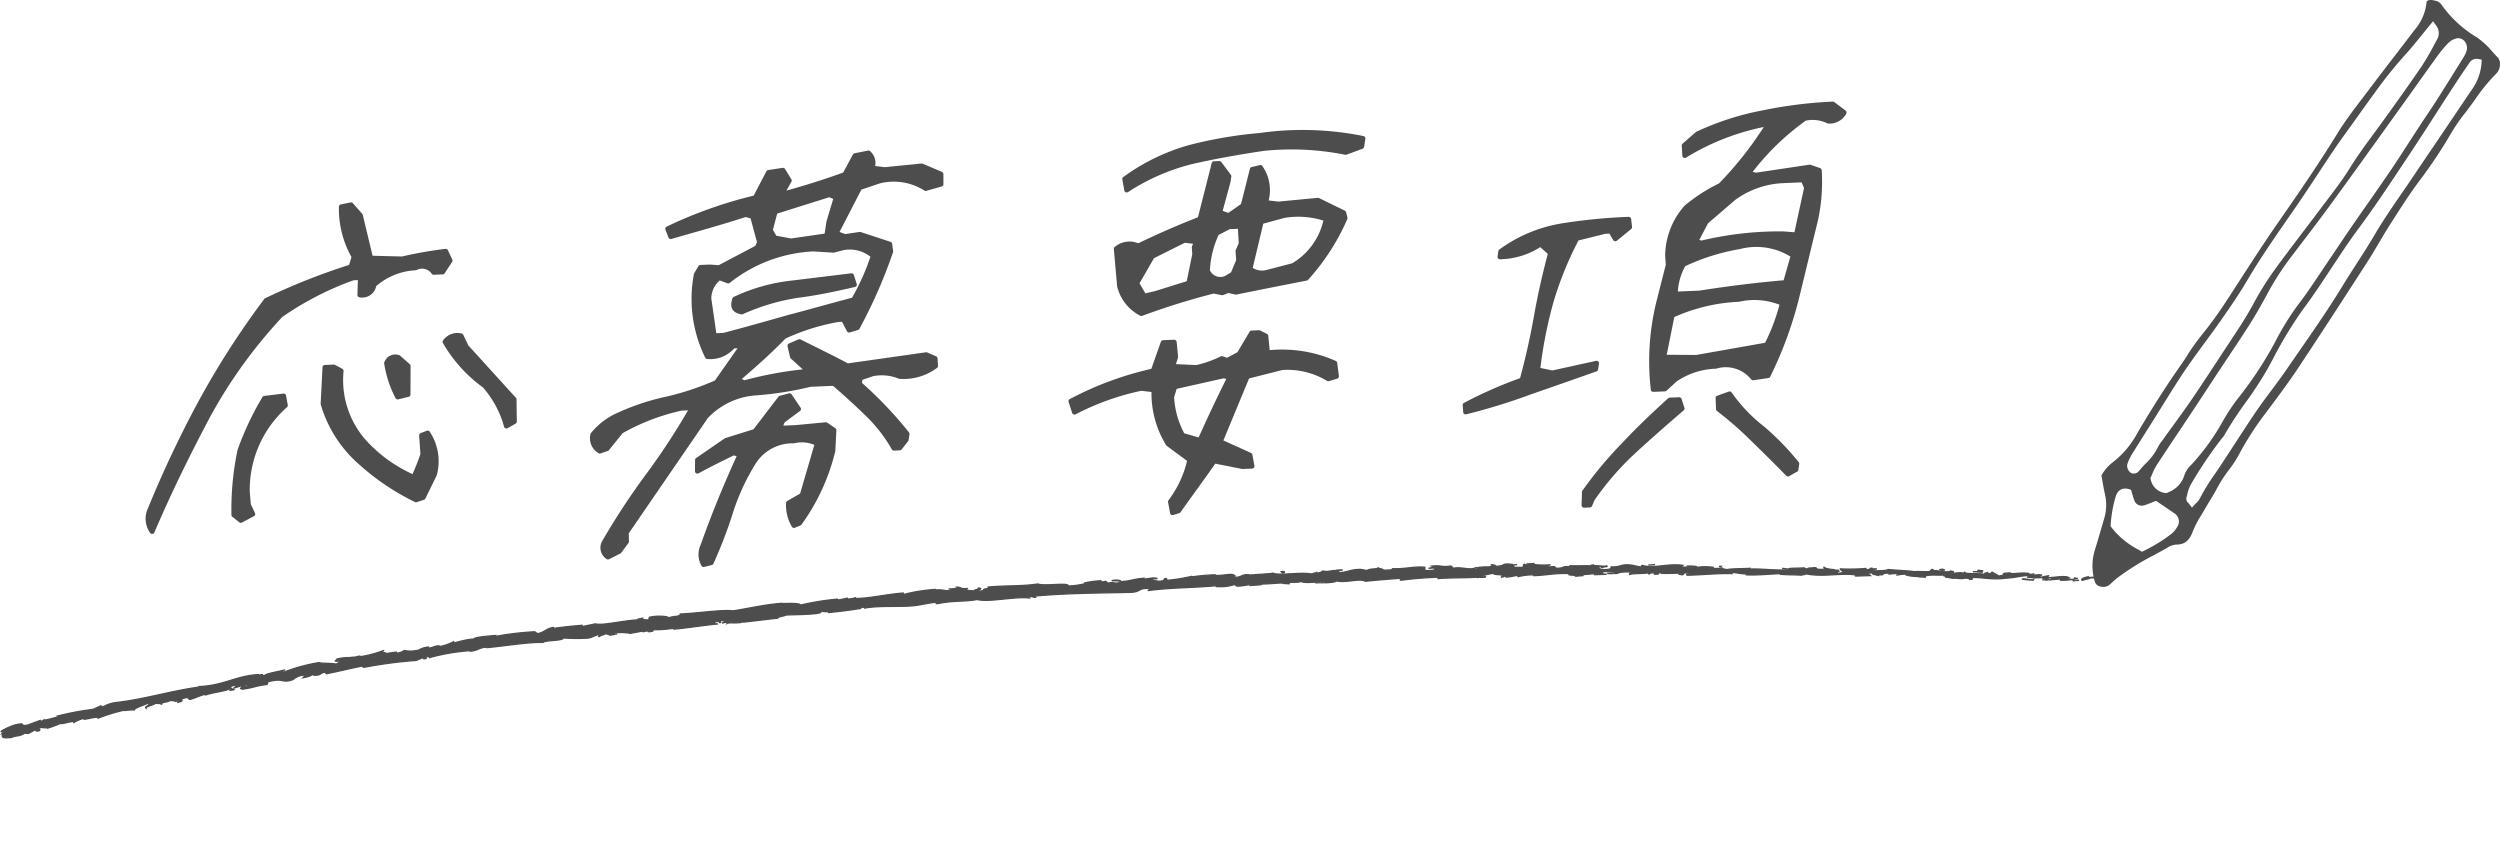 <svg xmlns="http://www.w3.org/2000/svg" width="191.009" height="64.666" viewBox="0 0 191.009 64.666">
  <g id="area02_ttl" transform="translate(-945.641 -816.665)">
    <g id="グループ_834" data-name="グループ 834" transform="translate(328.66 284.007) rotate(3)">
      <g id="グループ_834-2" data-name="グループ 834" transform="matrix(0.999, -0.035, 0.035, 0.999, -17.746, 25.499)">
        <path id="パス_2724" data-name="パス 2724" d="M657.1,536.07a85.425,85.425,0,0,1,3.783-8.394,63.935,63.935,0,0,1,4.862-7.856,49.09,49.09,0,0,1,6.438-2.677l.223-.778a7.379,7.379,0,0,1-1.044-3.8l.738-.165.728.8.84,3.25,2.423.017a30.292,30.292,0,0,1,3.306-.64l.343.7-.554.879-.681.041a1.071,1.071,0,0,0-1.389-.32,5.165,5.165,0,0,0-3.162,1.356.9.9,0,0,1-1.059.787l.017-1.329-.561.034a23.582,23.582,0,0,0-5.48,2.942,37.45,37.45,0,0,0-5.459,7.851c-1.454,2.864-2.84,5.8-4.08,8.855A1.67,1.67,0,0,1,657.1,536.07Zm6.458.179a21.86,21.86,0,0,1,.378-4.932,22.817,22.817,0,0,1,1.806-4.011l1.459-.207.144.715a8.6,8.6,0,0,0-2.793,6.646l.1,1,.343.7-.9.5Zm9.547-4.23a9.473,9.473,0,0,1-2.876-4.376l.093-2.784.682-.041.557.29a7.115,7.115,0,0,0,1.83,5.365,11.1,11.1,0,0,0,3.859,2.667,16.211,16.211,0,0,0,.673-1.771l-.126-1.442.462-.188a3.9,3.9,0,0,1,.575,3.145l-.831,1.78-.545.193A18.2,18.2,0,0,1,673.109,532.019Zm1.922-7.56a.7.7,0,0,1,.9-.456l.749.64.029,2.17-.783.208A8.121,8.121,0,0,1,675.031,524.459Zm7.5,1.564a10.835,10.835,0,0,1-3.061-3.278,1.153,1.153,0,0,1,1.215-.475l.409.822,3.726,3.963.052,1.686-.6.358A7.759,7.759,0,0,0,682.535,526.023Z" fill="#4d4d4d" stroke="#4d4d4d" stroke-linejoin="round" stroke-width="0.376"/>
        <path id="パス_2725" data-name="パス 2725" d="M691.9,537.861a54.9,54.9,0,0,1,3.276-5.185,51.511,51.511,0,0,0,3.28-5.226l-.842.05a16.557,16.557,0,0,0-4.579,1.842l-1.053,1.351-.543.194a1.119,1.119,0,0,1-.549-1.255,5.264,5.264,0,0,1,2.038-1.571,17.986,17.986,0,0,1,3.667-1.264,21.153,21.153,0,0,0,3.673-1.307l1.929-2.851-.721.043a2.243,2.243,0,0,1-1.94.84,9.981,9.981,0,0,1-.956-6.261l.312-.542.72-.043.711.038,2.873-1.58.175-.412-.572-1.979-.54-.128c-1.832.632-3.735,1.189-5.685,1.787l-.239-.589a33.5,33.5,0,0,1,6.653-2.49l.976-1.95,1.1-.185.493.776-.581,1.08c1.737-.506,3.359-1.046,4.827-1.615l.749-1.453,1.024-.222a1.006,1.006,0,0,1,.284,1.149l.981.1,2.827-.33,1.471.6.017.764-1.16.35a4.572,4.572,0,0,0-3.55-.512l-1.5.532-1.742,3.525.685.24,1.138-.189,2.291.71.085.558a38.17,38.17,0,0,1-2.452,5.861l-.621.2-.448-.818-.4.024a16.443,16.443,0,0,0-4.118,1.372c-1.068,1.149-2.245,2.225-3.507,3.347l.522.25a28.329,28.329,0,0,1,4.9-.974l-1.244-1.095-.207-.832.719-.325c1.271.608,2.506,1.179,3.7,1.792l6.013-.961.679.281.044.562a4.049,4.049,0,0,1-2.737.845,3.61,3.61,0,0,0-2.087-.156l-.918.336-.059.446a30.088,30.088,0,0,1,3.712,3.763l-.06.446-.481.632-.441.026a11.438,11.438,0,0,0-2.152-2.647c-.849-.8-1.667-1.512-2.526-2.225l-1.8.108a25.331,25.331,0,0,1-4.192.733,5.741,5.741,0,0,0-3.748,1.873l-5.926,8.966.029.682-.538.757-.856.453A.838.838,0,0,1,691.9,537.861Zm7.534.155c.795-2.381,1.7-4.689,2.727-7.045l-.5-.13c-.894.456-1.79.912-2.737,1.451l-.007-.845,2.152-1.537,2.206-.735,1.892-2.568.7-.2.7,1.005-1.195.916-.237.578,1.243-.074,2.3-.258.622.406-.052,1.572a15.727,15.727,0,0,1-2.452,5.58l-.423.185a3.139,3.139,0,0,1-.449-1.7l1.039-.626,1.085-3.966a2.645,2.645,0,0,0-1.806-.175,3.539,3.539,0,0,0-3,1.627,16.929,16.929,0,0,0-1.7,3.8,34.611,34.611,0,0,1-1.446,3.99l-.577.155A1.562,1.562,0,0,1,699.431,538.016Zm6.28-17.6c1.65-.46,3.268-.959,4.921-1.42a17.258,17.258,0,0,0,1.443-3.386,2.74,2.74,0,0,0-2.306-.587l-.744.205-1.541-.069a11.29,11.29,0,0,0-6.463,2.559l-.683-.241a2.021,2.021,0,0,0-.773,1.615l.458,2.831.722-.043C702.4,521.419,704.053,520.918,705.711,520.417Zm-4.158-1.321a13.737,13.737,0,0,1,4.348-1.306c1.539-.212,3.037-.422,4.537-.633l.229.672c-1.481.369-2.915.7-4.333.9a16.51,16.51,0,0,0-4.234,1.339C701.555,519.981,701.351,519.712,701.553,519.1Zm7.083-6.016.529-1.884-.529-.209-4.119,1.372-.349,1.43.359.582,1.246.207,2.722-.443Z" fill="#4d4d4d" stroke="#4d4d4d" stroke-linejoin="round" stroke-width="0.376"/>
        <path id="パス_2726" data-name="パス 2726" d="M735.116,534a8.212,8.212,0,0,0,1.423-3.224l-1.67-1.188a7.384,7.384,0,0,1-1.161-4.116l-.98-.1a19.949,19.949,0,0,0-5.066,1.911l-.287-.828a25.1,25.1,0,0,1,6.246-2.424l.727-2.176.841-.05.129,1.118-.215.738,1.821.052a8.319,8.319,0,0,0,1.925-.718l.419.136.9-.5L741.1,521l.561-.033.523.251.148,1.278a9.965,9.965,0,0,1,5.155.7l.147,1-.623.2a6.008,6.008,0,0,0-3.553-.794l-2.64.72-1.982,5.028,2.294.99.167.835-.721.043-2.174-.393c-.843,1.258-1.773,2.561-2.661,3.861l-.458.148Zm-4.176-16.412-.3-2.84a1.573,1.573,0,0,1,1.321-.36l.384.1c1.534-.774,3.058-1.469,4.656-2.128l1-4.246.4-.023.747.962-.053.4-.6,2.37.684.241,1.1-.79.648-2.775.618-.158a3.048,3.048,0,0,1,.438,2.671l.981.1,3.027-.341,1.983.928.107.4a16.844,16.844,0,0,1-2.884,4.639c-1.842.392-3.643.781-5.363,1.164l-.58-.125-.462.188-.66-.121a54.724,54.724,0,0,0-5.489,1.815A3.227,3.227,0,0,1,730.94,517.586Zm.255-8.186a15.452,15.452,0,0,1,4.947-2.507,32.66,32.66,0,0,1,5.3-1,23.279,23.279,0,0,1,7.9.091l-.081.61-1.217.474a21.073,21.073,0,0,0-6.3-.188c-1.871.313-3.667.661-5.393,1.086a16.279,16.279,0,0,0-4.993,2.27Zm5.035,7.871.413-2.2-.045-.559.174-.414-.94-.1-2.436,1.272-1.152,2.081.587.97.863-.211Zm3.265,7.128-.505-.089-3.7.9-.223.778a6.781,6.781,0,0,0,.883,2.925l1.343.363C737.991,527.628,738.724,526.017,739.495,524.4Zm.513-8.923-.063-.72.236-.578-.1-1.323-.842.051-.94.5a7.412,7.412,0,0,0-.664,2.9,1.069,1.069,0,0,0,1.481.515l.48-.309Zm6.639-3.294a6.65,6.65,0,0,0-3.231-.209l-1.737.506-.8,3.628a1.529,1.529,0,0,0,1.279.247l2.023-.563A5.334,5.334,0,0,0,746.647,512.182Z" fill="#4d4d4d" stroke="#4d4d4d" stroke-linejoin="round" stroke-width="0.376"/>
        <path id="パス_2727" data-name="パス 2727" d="M757.507,526.225a32.5,32.5,0,0,1,4.32-1.989q.622-2.451,1.009-4.889c.251-1.584.587-3.215,1-4.849l-.784-.677a5.759,5.759,0,0,1-3.08,1.029l.054-.406a10.9,10.9,0,0,1,4.686-2.05,42.621,42.621,0,0,1,5.048-.583l.079.6-1.075.909-.36-.583-.441.027-2.143.571a26.259,26.259,0,0,0-1.881,4.859,33.565,33.565,0,0,0-.935,5.248l1.123.215,3.367-.8-.06.446c-1.673.622-3.346,1.245-4.933,1.822a46.37,46.37,0,0,1-4.947,1.623Zm9.232,6.492a30.08,30.08,0,0,1,3-3.721c1.073-1.19,2.215-2.3,3.4-3.422l.72-.043.23.671c-1.218,1.079-2.4,2.155-3.623,3.315a21.951,21.951,0,0,0-3.12,3.727l-.18.453-.44.027Zm5.462-14.733.643-2.735-.064-.72a5.677,5.677,0,0,1,1.368-3.7,12.58,12.58,0,0,1,2.575-1.722,27.043,27.043,0,0,0,3.621-4.8,18.53,18.53,0,0,0-6.382,2.554l-.059-.761.995-.9a20.991,20.991,0,0,1,5-1.708,33.678,33.678,0,0,1,5.309-.758l.87.633a1.256,1.256,0,0,1-1.2.674,2.685,2.685,0,0,0-1.8-.174,19.494,19.494,0,0,0-4.228,4.277l.579.126,4.107-.687.723.239a13.648,13.648,0,0,1-.237,3.878c-.47,2.039-.9,4.036-1.36,6.036a29.584,29.584,0,0,1-2.05,5.838l-1.138.187a2.671,2.671,0,0,0-2.87-.834,5.805,5.805,0,0,0-3.085,1.068l-.774.731-.881.053A18.752,18.752,0,0,1,772.2,517.984Zm9.417.041a5.431,5.431,0,0,0-3.347-.243,13.785,13.785,0,0,0-5.065,1.309l-.587,3.215,2.51-.03,5.346-1.042A15.135,15.135,0,0,0,781.618,518.025Zm.766-3.667a5.141,5.141,0,0,0-4.134-.6,16.348,16.348,0,0,0-4.245,1.419,4.672,4.672,0,0,0-.583,2.289l1.844-.11c2.157-.371,4.387-.7,6.562-.914Zm.931-5.206-.279-.587-1.563.093a6.887,6.887,0,0,0-3.723,1.389l-2.076,1.853-.755,1.5.419.137a25.476,25.476,0,0,1,6.271-.817l.986.061Zm-3.727,19.338a26.526,26.526,0,0,0-2.715-2.294l-.048-.842.879-.333a12.17,12.17,0,0,0,2.594,2.622,20.671,20.671,0,0,1,2.632,2.621l-.06.445-.6.358C781.354,530.155,780.437,529.284,779.588,528.49Z" fill="#4d4d4d" stroke="#4d4d4d" stroke-linejoin="round" stroke-width="0.376"/>
      </g>
      <g id="グループ_835" data-name="グループ 835">
        <path id="パス_2728" data-name="パス 2728" d="M807.211,535.5c.084-.036.034-.111-.2-.089l-.163.134Z" fill="#4d4d4d" stroke="#4d4d4d" stroke-width="0.1"/>
        <path id="パス_2729" data-name="パス 2729" d="M805.625,535.3c-.274.071-.589.19-.407.3.27-.133.338-.083.628-.239.234-.022.411.029.372.078.082-.036.366.017.49-.068a2.205,2.205,0,0,0-1.1.011C805.523,535.366,805.606,535.329,805.625,535.3Z" fill="#4d4d4d" stroke="#4d4d4d" stroke-width="0.1"/>
        <path id="パス_2730" data-name="パス 2730" d="M782.678,535.9l.149.009A.928.928,0,0,0,782.678,535.9Z" fill="#4d4d4d" stroke="#4d4d4d" stroke-width="0.1"/>
        <path id="パス_2731" data-name="パス 2731" d="M768.468,536.523c.108-.009.152-.025.157-.037C768.525,536.5,768.443,536.513,768.468,536.523Z" fill="#4d4d4d" stroke="#4d4d4d" stroke-width="0.1"/>
        <path id="パス_2732" data-name="パス 2732" d="M766.035,536.52h.143A.323.323,0,0,0,766.035,536.52Z" fill="#4d4d4d" stroke="#4d4d4d" stroke-width="0.1"/>
        <path id="パス_2733" data-name="パス 2733" d="M782.678,535.9l-.381-.025C782.272,535.914,782.493,535.893,782.678,535.9Z" fill="#4d4d4d" stroke="#4d4d4d" stroke-width="0.1"/>
        <path id="パス_2734" data-name="パス 2734" d="M802.471,535.711a1.264,1.264,0,0,0,.205-.04l-.193.019Z" fill="#4d4d4d" stroke="#4d4d4d" stroke-width="0.1"/>
        <path id="パス_2735" data-name="パス 2735" d="M788.94,535.544l.115,0a.557.557,0,0,0,.094-.057Z" fill="#4d4d4d" stroke="#4d4d4d" stroke-width="0.1"/>
        <path id="パス_2736" data-name="パス 2736" d="M793.748,535.353c-.109,0-.143.11-.183.159a.466.466,0,0,1,.234-.083C793.8,535.408,793.785,535.384,793.748,535.353Z" fill="#4d4d4d" stroke="#4d4d4d" stroke-width="0.1"/>
        <path id="パス_2737" data-name="パス 2737" d="M801.38,535.3l.135-.02Z" fill="#4d4d4d" stroke="#4d4d4d" stroke-width="0.1"/>
        <path id="パス_2738" data-name="パス 2738" d="M785.5,535.656a.1.1,0,0,0-.046-.037C785.452,535.633,785.47,535.645,785.5,535.656Z" fill="#4d4d4d" stroke="#4d4d4d" stroke-width="0.1"/>
        <path id="パス_2739" data-name="パス 2739" d="M652.573,554.47c0-.009-.005-.012-.006-.019C652.544,554.469,652.537,554.479,652.573,554.47Z" fill="#4d4d4d" stroke="#4d4d4d" stroke-width="0.1"/>
        <path id="パス_2740" data-name="パス 2740" d="M647.095,555.594l.072-.03a.163.163,0,0,0-.005-.063Z" fill="#4d4d4d" stroke="#4d4d4d" stroke-width="0.1"/>
        <path id="パス_2741" data-name="パス 2741" d="M761.589,536.656h.019C761.724,536.637,761.658,536.643,761.589,536.656Z" fill="#4d4d4d" stroke="#4d4d4d" stroke-width="0.1"/>
        <path id="パス_2742" data-name="パス 2742" d="M720.962,540.592c.471.038-.73.222-.026.24C720.866,540.8,721.542,540.582,720.962,540.592Z" fill="#4d4d4d" stroke="#4d4d4d" stroke-width="0.1"/>
        <path id="パス_2743" data-name="パス 2743" d="M802.346,535.7l-.2.007A1.48,1.48,0,0,0,802.346,535.7Z" fill="#4d4d4d" stroke="#4d4d4d" stroke-width="0.1"/>
        <path id="パス_2744" data-name="パス 2744" d="M720.936,540.832h.072Z" fill="#4d4d4d" stroke="#4d4d4d" stroke-width="0.1"/>
        <path id="パス_2745" data-name="パス 2745" d="M751.374,537.451a.31.31,0,0,0,.108.039C751.477,537.479,751.453,537.468,751.374,537.451Z" fill="#4d4d4d" stroke="#4d4d4d" stroke-width="0.1"/>
        <path id="パス_2746" data-name="パス 2746" d="M759,537.047h-.189A1.5,1.5,0,0,0,759,537.047Z" fill="#4d4d4d" stroke="#4d4d4d" stroke-width="0.1"/>
        <path id="パス_2747" data-name="パス 2747" d="M747.437,537.931a1.054,1.054,0,0,0-.277.014l.043.01A.526.526,0,0,1,747.437,537.931Z" fill="#4d4d4d" stroke="#4d4d4d" stroke-width="0.1"/>
        <path id="パス_2748" data-name="パス 2748" d="M743.329,538.293l.078.014.129-.018Z" fill="#4d4d4d" stroke="#4d4d4d" stroke-width="0.1"/>
        <path id="パス_2749" data-name="パス 2749" d="M664.672,551.313a.61.61,0,0,1-.207-.052C664.544,551.322,663.962,551.488,664.672,551.313Z" fill="#4d4d4d" stroke="#4d4d4d" stroke-width="0.1"/>
        <path id="パス_2750" data-name="パス 2750" d="M802.467,535.649a.167.167,0,0,1-.121.051l.137-.01C802.494,535.673,802.5,535.658,802.467,535.649Z" fill="#4d4d4d" stroke="#4d4d4d" stroke-width="0.1"/>
        <path id="パス_2751" data-name="パス 2751" d="M747.343,538.807l-.653.038C746.873,538.841,747.111,538.827,747.343,538.807Z" fill="#4d4d4d" stroke="#4d4d4d" stroke-width="0.1"/>
        <path id="パス_2752" data-name="パス 2752" d="M693.634,545.527l-.146.037A.485.485,0,0,0,693.634,545.527Z" fill="#4d4d4d" stroke="#4d4d4d" stroke-width="0.1"/>
        <path id="パス_2753" data-name="パス 2753" d="M744.756,539.027a1.9,1.9,0,0,0-.373-.041.311.311,0,0,0-.073.035Z" fill="#4d4d4d" stroke="#4d4d4d" stroke-width="0.1"/>
        <path id="パス_2754" data-name="パス 2754" d="M664.463,551.26h0Z" fill="#4d4d4d" stroke="#4d4d4d" stroke-width="0.1"/>
        <path id="パス_2755" data-name="パス 2755" d="M660.338,552.529c.6-.148.25-.208.358-.32.712-.219.36.02.623.031.442-.146.757-.359,1.1-.435.031.017.1.009.029.057.45-.228,1.415-.35,1.939-.62a.186.186,0,0,1,.081.018c-.107-.049-.138-.117-.131-.172.271-.067.484-.208.608-.141a.46.46,0,0,0-.244.124l.276-.107c.288.072-.379.138-.356.235a12.89,12.89,0,0,1,1.6-.5c.119.108-.986.279-.39.259l-.671.106c.551.085-.4.081.11.189.876-.167.954-.3,1.829-.456.179-.117-.089-.092.09-.208,1.2-.412,1.043.1,1.91-.277a1.325,1.325,0,0,1,.934-.381l-.187.2c.845-.174.433-.318,1.337-.417-.144.092-.651.2-.52.185.6-.012.386-.173.825-.271l.12.109c.893-.216,1.86-.528,2.85-.765-.047.051-.208.128.033.118a33.584,33.584,0,0,1,3.91-.725l.44-.207c.108-.02.21.011.1.056.481-.052.01-.076.228-.166.267-.062.368-.007.2.061a15.668,15.668,0,0,1,3.24-.723l-.165.065c.693-.08.731-.373,1.386-.385l-.119.043c1.5-.213,3.136-.6,4.3-.625.189-.2,1.492-.182,1.549-.426a13.733,13.733,0,0,0,1.849-.083c.323-.045.454-.224.847-.316l.03.117.518-.214.311.1.368-.091c-.15.017-.325,0-.308-.04a3.813,3.813,0,0,1,1.458-.09l1.36-.324c-.023.053-.251.107-.428.167.715-.241.154.1.81-.117-.1-.012.037-.079.048-.1a8.661,8.661,0,0,0,1.673-.229l-.1.1c1.025-.142,2.145-.4,3.294-.566-.417.024-.345-.132-.01-.2l.154.1c.205-.111-.359.006.072-.157.432-.051.311.1.071.177l.515-.122c.036.032-.083.071-.107.123.2-.11.919-.01,1.207-.193l.035.033,2.6-.443c0-.112.371-.143.637-.273.692-.068,1.467-.1,2.3-.232.574-.136.156-.116.409-.217.057.093.884-.033.465.1.993-.156,1.268-.2,2.516-.456-.143-.022-.3-.018-.224-.063.226-.048.526-.031.5.021l-.059.018c1.393-.343,3.3-.178,4.4-.526l-.062.018,1.155-.258c.54-.053-.313.116.093.126,1.239-.328,1.994-.233,3.018-.478.841.19,2.848-.393,3.958-.325l-.071-.062c.273-.1.344,0,.553-.009-.036-.05-.312-.026-.142-.084,2.369-.353,4.917-.495,7.365-.677.895-.076.468-.411,1.612-.365l-.306.162c1.786-.337,3.682-.4,5.436-.685a.6.6,0,0,1-.274.094,3.315,3.315,0,0,0,1.378-.2c.276-.017.07.063.243.086.38.02.928-.207,1.136-.133.035.012-.1.04-.17.053.239-.068,1.136-.095.893-.18.667-.011,1.263-.167,1.8-.153.334-.153,1.139-.049,1.234-.225-.032.179,1.175.046,1.588-.072-.136.065.369.025.211.112.478-.042.914-.11.823-.194.9.138,1.759-.316,2.278-.087,1.413-.217,2.725-.381,4-.51-.033.178-1.414.119-1.345.3a28.735,28.735,0,0,1,3.106-.405c.313,0-.172.089-.275.127,1.208-.16,2.347-.153,3.42-.327a.652.652,0,0,1-.226.064c.212-.021.5-.01.467-.088l-.206.037c-.348-.093.829-.3.864-.362-.347.252,1.071-.009.516.316.139-.023.312-.072.276-.124.209,0,.278.03.071.1.759-.091.483-.159,1.174-.2,0,.039-.138.062-.207.112a4.281,4.281,0,0,1,1.278-.2c-.034.025.036.052-.138.062,1-.074,1.7-.307,2.8-.3-.314.188.378.032.445.174l.589-.081-.242-.055c.519-.03.971-.157,1.42-.135l-.382.081.97-.08-.553-.026c.52-.1-.067-.181.626-.177a7.005,7.005,0,0,1,.794.045h0a3.034,3.034,0,0,1,.9-.108c.1.042-.071.165-.005.193.247-.135,1.213-.1,1.527-.246-.106.037-.107.113-.071.127l.207-.11c.242.019.278.032.242.1.724-.021-.239-.172.623-.139a1.043,1.043,0,0,1-.174.047c.864,0,1.662-.154,2.456-.139.241.136-.69.067-.417.179,1.141-.079,2.356-.284,3.463-.3l-.207-.006c.144-.214.828.064,1.382-.059-.136.022-.174.123-.138.1.758,0,1.544-.122,2.688-.239l-.14.059c.448.026,1.176-.02,1.659-.015.141-.059.417-.061.246-.132,1.5.244,2.828-.274,4.156-.074-.157.007-.374.062-.248.057l1.121-.093c-.093-.087-.15-.049-.388-.11a2.588,2.588,0,0,1,.734-.124c-.5.08.009.145.229.187-.037-.027.036-.06.017-.087.592.137.091-.186.9-.108l-.04.048a6.873,6.873,0,0,1,.9-.1c.138.1-.317.059-.334.146a5.35,5.35,0,0,1,1.3-.138l-.661.081a2.688,2.688,0,0,0,.836.082l-.033,0,.771.03-.2-.027c.559-.291,1.155-.089,1.915-.293-.739.194-.12.1-.173.222.2.026.495.052.412.089.358-.108.606.054,1.112-.1.024.037.387-.009.308.089.47-.046-.113-.062-.075-.111.721-.154,1.709.1,2.746-.112.9-.1,1.06-.233,1.893-.322.283.053-.227.146-.227.146a5.033,5.033,0,0,0,1.225-.035c-.086.036.005.062.136.1.344-.02.226-.145.681-.1a1.339,1.339,0,0,1-.339.163l1.22-.177c.114.063-.25.108-.4.156a5.431,5.431,0,0,0,1.361-.206l-.3-.029c.172-.01.091.088-.035.111-.4.094-.584-.019-.608-.057l.3-.033c-.313-.214-1.2.072-1.8.076l.245-.169-.612.153c-.133-.038-.225-.126.071-.16-.433-.067-.38.069-.753-.009-.041-.013-.023-.021.015-.028l-.42.06c.082-.036-.073-.112.186-.1-.759-.071-1.215.158-1.5.043l.062-.012c-1.046.086-.1.123-.879.286l-.539-.277-.1.123c-.109,0-.323,0-.285-.052-.4.1.071.05-.161.135-.524-.091-1.433.1-1.557-.086-.184.1.5.052-.054.134-.165-.2-.641.057-1.12-.02.143-.111.6-.07.116-.148-.281.188-.927-.007-1.328.04-.014.143-.87.089-1.542.159.041-.049-1.269-.034-1.9-.064l.017-.025c-.116.148-.763.147-1.232.195.015-.087.1-.124.352-.172l-.442.018a1.566,1.566,0,0,1-.526.107l.107-.111a15.427,15.427,0,0,1-1.94.131c-.039.1.613.254-.185.352-.032-.053-.065-.144.144-.174a1.443,1.443,0,0,1-.382.037l.316-.1c-.347-.026-.178.083-.454.086,0-.077-.206-.047-.169-.11a1.687,1.687,0,0,0,.347-.012,3.037,3.037,0,0,1-.816-.086c.029.043,0,.1-.223.123-.588.029-.205-.085-.55-.111-.141.059-.518.019-.523.134a.428.428,0,0,1-.275-.075c-.3.063-1.422.071-1.073.18l.078.005-.049.007h0c-.994.154-2.076.028-3.065.121V536c-.589.071-1.314.086-1.733.188-.174.008-.415-.051-.343-.1a4.7,4.7,0,0,1-1.155.061c.451-.088-.159-.052.464-.07a4.408,4.408,0,0,0-1.35.072c.209-.108-.449-.1-.726-.062l.415.052c-.314.029-.588.032-.868.038l.145-.137c-1.21-.094-2.153.384-3.081.169-.313.108.656.029.377.15-.553.012-1.139-.143-1.312-.134-.761-.032-.7.227-1.491.22.1.041.207.159-.383.235-.554.012-.69-.158-.343-.214.132-.011.2,0,.192.016.178-.026.411-.058.189-.1l-.069.05c-.277-.032-1.037.014-.863-.072-.415.067-.174.086.137.093-.714-.031-1.109.058-1.841.06.118.018.228.066.112.072-1.073.01-.466.117-1.19.183-.416-.045.138-.178-.589-.073-.448-.02-.1-.117.073-.166a7.356,7.356,0,0,1-1.627.027l.348-.06a4.593,4.593,0,0,1-.555.056l.206.08c-.207,0-.381.007-.379-.031-.209.074.172.143-.244.252-.277-.03-.832.1-.934-.014.865-.012-.1-.117.625-.182a2.987,2.987,0,0,1-.519.03c-.032-.012.028-.028.084-.038-.833-.058-.371.162-1.226.213.1-.076-.207-.119-.346-.1.345-.02.172.1-.14.178a4.211,4.211,0,0,0-.881.1l.33,0a2.471,2.471,0,0,1-.762.137c-.036-.052.344-.062.207-.076-.416.152-.968-.057-1.554.068-.277-.027-.035-.128-.278-.143-.657.138-.725-.043-1.417.082.208.078.241.053-.243.179l1.141-.148-.725.188c.345-.024.725-.111.933-.11-.345.1-.31.075-.139.14-.483-.105-.932.149-1.486.094v-.231c-.83-.043-1.452.223-2.524.242l.346.015a5.442,5.442,0,0,1-1,.129c.026-.079-.192-.089-.343-.125.022.056-.782.059-.866.221l-.485-.062c-.865.03-.965.3-1.795.342.243-.1-.138-.127.412-.233-.277.022-.527.029-.527.082-.165-.034-.758.167-1.018.115a.867.867,0,0,1-.456.146c-.035-.013,0-.038,0-.038,0,.038-.481.092-.2.155-.872-.175-2.376.224-3.135.089l-1.871.232c.033-.026,0-.038.1-.04-.761,0-.443.264-1.309.265-.451-.083.45-.11.172-.131-.144-.242-1.034.131-1.626.038l.139-.028a16.468,16.468,0,0,0-1.792.256s.033-.026,0-.039a13.531,13.531,0,0,1-2.1.431c.206-.122.31-.086.168-.172-.31.047.107.151-.51.245-.207-.033-.66-.033-.731-.134l.585-.067c-.314-.107-.757.084-1.068.093l.033-.065c-.9.114-.891.268-1.857.359l.1.035c-.51.207-.451-.038-.964.129l-.176-.135c-.343.077-1.2.29-1.819.392a13.446,13.446,0,0,1,1.505-.419,7.036,7.036,0,0,0-1.339.246,1.832,1.832,0,0,1,.447-.082,6.221,6.221,0,0,1-1.643.372c.087-.311-1.8.135-2.321-.037-1.2.25-2.414.233-3.823.439.53.165-.411.059-.295.285a1.876,1.876,0,0,1-.484.058l-1.014-.013c-.245-.038.306-.092.269-.141-.723.074-.315-.062-.8-.063.109.072-.235.153-.649.174l.592.035c-.99.255-.9-.087-1.894.169l.311-.116a12.843,12.843,0,0,0-2.4.509c-.1-.014-.226-.062,0-.111-1.246.146-2.737.591-3.718.61l.086-.071a2.085,2.085,0,0,1-.686.148c.011-.026.085-.071-.023-.059a4.209,4.209,0,0,1-.913.2l.253-.1a19.847,19.847,0,0,0-2.844.611c-.023-.17-.982-.081-1.461-.036l.012-.027c-1.411.193-2.371.5-3.664.769-.839-.066-2.754.341-4.068.455.2,0-.011.137-.239.192-.311.015-.824.254-.8.091l.11-.015a3.575,3.575,0,0,0-1.364.1l-.048.216c-1.328-.086-3.334.65-4.075.505-.3.1-.682.17-.979.273l0-.112c-.858.119-1.287.179-2.338.387l.2-.115c-.6.1-.7.444-1.246.545l-.193-.134a22.648,22.648,0,0,0-3.115.544c.012-.027.035-.079.2-.114-.489.074-1.914.231-1.7.42-.04-.146-1.074.187-1.62.36l.066-.123a3.607,3.607,0,0,1-1.1.436c-.158.018-.153-.058.059-.072-.531.049-.384.182-1.026.252l.221-.115a1.724,1.724,0,0,0-.764.266,2.429,2.429,0,0,1-1.117.1,1.242,1.242,0,0,1-.657.25c-.05-.027.06-.073.115-.1-.908.111-1.3.4-1.935.428-.02-.032-.064-.041-.117-.041.709-.148,1.28-.264,1.229-.245-.021-.1-.6.007-.17-.226a8.68,8.68,0,0,1-1.763.573.285.285,0,0,1-.081-.019l.055-.023a1.507,1.507,0,0,0-.349.092c-.181.023-.3.035-.468.071a3.355,3.355,0,0,0-.951.158c.047.1-.33.166.039.178-.047,0,.051-.024.24-.07a1.133,1.133,0,0,0,.119-.038l-.018.014.707-.162a1.735,1.735,0,0,1-.766.21c-.132.1-.277.207-.36.26-.423-.065-1.193.019-1.317-.048a13.261,13.261,0,0,0-2.54.823.531.531,0,0,1-.4,0,3.173,3.173,0,0,0,.379-.135c-.482.165-1.458.356-1.543.523-.637.08.319-.209-.53.01l.1-.069c-1.732.17-2.646.994-4.572,1.161a.549.549,0,0,1,.231,0c-2.152.383-4.33,1.2-6.464,1.547a2.653,2.653,0,0,0-.984.391l-.158-.079-.581.3a21.812,21.812,0,0,0-2.639.64l.164.036c-.4.094-1.237.416-1.2.308a.4.4,0,0,1-.272.126l-.03-.055-.936.4c-.761.2.043-.274-1.052.074-.4.157-1.1.552-.93.54.164-.051.429-.1.461-.047l-.358.153c-.009.194-.228.463.713.285l.592-.313.229.017-.526.18a1.345,1.345,0,0,0,.689-.271.56.56,0,0,0,.293.007l.57-.356c.1.045-.237.22.192.131.267-.166-.327-.068.14-.265.327-.014.258.078.593-.1.064.03,0,.082-.138.144a7.334,7.334,0,0,0,.969-.414c.346.007,1.069-.333,1.084-.159a4.017,4.017,0,0,1,.815-.381c-.481.345,1.1-.287,1.02-.036a13.837,13.837,0,0,1,2.092-.752.408.408,0,0,1-.17.081,5.413,5.413,0,0,1,.8-.1c.012-.161.622-.356.933-.534.523.016-.252.251-.063.348-.056-.115.816-.337.625-.394.4-.005.332-.038.556.037.019-.2.34-.119.621-.31.563-.045.182.139.762-.067C660.849,552.331,660.338,552.529,660.338,552.529Zm14.112-3.6v0l-.293.069Zm1.2-.256-.52.106c-.05-.028-.013-.076.108-.1C675.175,548.722,675.462,548.683,675.647,548.677Zm-2.693-.2c.186-.057.254-.05.285-.033l-.329.085-.019.018A.184.184,0,0,1,672.954,548.478Z" fill="#4d4d4d" stroke="#4d4d4d" stroke-width="0.1"/>
        <path id="パス_2756" data-name="パス 2756" d="M672.644,548.693l-.077.025h.119l.059-.048Z" fill="#4d4d4d" stroke="#4d4d4d" stroke-width="0.1"/>
        <path id="パス_2757" data-name="パス 2757" d="M782.853,535.907l-.026,0a.229.229,0,0,1,.055.014A.179.179,0,0,1,782.853,535.907Z" fill="#4d4d4d" stroke="#4d4d4d" stroke-width="0.1"/>
        <path id="パス_2758" data-name="パス 2758" d="M692.3,545.8l-.006-.027-.1.042Z" fill="#4d4d4d" stroke="#4d4d4d" stroke-width="0.1"/>
        <path id="パス_2759" data-name="パス 2759" d="M789.608,536.018a.217.217,0,0,0,.09.024A.281.281,0,0,0,789.608,536.018Z" fill="#4d4d4d" stroke="#4d4d4d" stroke-width="0.1"/>
        <path id="パス_2760" data-name="パス 2760" d="M792.521,535.939l.413.025Z" fill="#4d4d4d" stroke="#4d4d4d" stroke-width="0.1"/>
        <path id="パス_2761" data-name="パス 2761" d="M794.762,535.917a.118.118,0,0,0,.042-.048h0Z" fill="#4d4d4d" stroke="#4d4d4d" stroke-width="0.1"/>
        <path id="パス_2762" data-name="パス 2762" d="M759.2,537.768l-.086.012C758.913,537.815,759.05,537.8,759.2,537.768Z" fill="#4d4d4d" stroke="#4d4d4d" stroke-width="0.1"/>
        <path id="パス_2763" data-name="パス 2763" d="M769.762,536.871l-.337.07C769.614,536.939,769.76,536.933,769.762,536.871Z" fill="#4d4d4d" stroke="#4d4d4d" stroke-width="0.1"/>
        <path id="パス_2764" data-name="パス 2764" d="M747.415,538.8v0l-.073.006Z" fill="#4d4d4d" stroke="#4d4d4d" stroke-width="0.1"/>
        <path id="パス_2765" data-name="パス 2765" d="M768.933,536.965a2.182,2.182,0,0,0,.492-.024A3.374,3.374,0,0,0,768.933,536.965Z" fill="#4d4d4d" stroke="#4d4d4d" stroke-width="0.1"/>
        <path id="パス_2766" data-name="パス 2766" d="M804.468,535.661l.108,0c0-.008,0-.014.012-.018Z" fill="#4d4d4d" stroke="#4d4d4d" stroke-width="0.1"/>
        <path id="パス_2767" data-name="パス 2767" d="M804.588,535.645l.12-.017A.29.29,0,0,0,804.588,535.645Z" fill="#4d4d4d" stroke="#4d4d4d" stroke-width="0.1"/>
        <path id="パス_2768" data-name="パス 2768" d="M804.959,535.593l-.251.035A.616.616,0,0,0,804.959,535.593Z" fill="#4d4d4d" stroke="#4d4d4d" stroke-width="0.1"/>
        <path id="パス_2769" data-name="パス 2769" d="M801.5,535.7l-.033.041A.053.053,0,0,0,801.5,535.7Z" fill="#4d4d4d" stroke="#4d4d4d" stroke-width="0.1"/>
        <path id="パス_2770" data-name="パス 2770" d="M800.6,535.737a5.793,5.793,0,0,0,.84.035l.027-.032C801.33,535.8,800.8,535.664,800.6,535.737Z" fill="#4d4d4d" stroke="#4d4d4d" stroke-width="0.1"/>
        <path id="パス_2771" data-name="パス 2771" d="M796.826,535.365l.756.007c-.134-.038-.309-.089.034-.111C796.66,535.167,797.816,535.349,796.826,535.365Z" fill="#4d4d4d" stroke="#4d4d4d" stroke-width="0.1"/>
        <path id="パス_2772" data-name="パス 2772" d="M794.483,535.384c.405-.034-.007-.062.014-.086C794.241,535.345,794.179,535.357,794.483,535.384Z" fill="#4d4d4d" stroke="#4d4d4d" stroke-width="0.1"/>
        <path id="パス_2773" data-name="パス 2773" d="M777.569,536.059l.036-.1C777.293,535.986,777.6,536,777.569,536.059Z" fill="#4d4d4d" stroke="#4d4d4d" stroke-width="0.1"/>
        <path id="パス_2774" data-name="パス 2774" d="M774.363,536.725l.307.046.14-.1Z" fill="#4d4d4d" stroke="#4d4d4d" stroke-width="0.1"/>
        <path id="パス_2775" data-name="パス 2775" d="M772.418,536.117l.136-.022-.519.064Z" fill="#4d4d4d" stroke="#4d4d4d" stroke-width="0.1"/>
        <path id="パス_2776" data-name="パス 2776" d="M744.051,538.127l.1.114C744.364,538.2,744.4,538.058,744.051,538.127Z" fill="#4d4d4d" stroke="#4d4d4d" stroke-width="0.1"/>
        <path id="パス_2777" data-name="パス 2777" d="M731.846,539.47a1.268,1.268,0,0,0-.692.032C731.429,539.481,731.708,539.5,731.846,539.47Z" fill="#4d4d4d" stroke="#4d4d4d" stroke-width="0.1"/>
        <path id="パス_2778" data-name="パス 2778" d="M695.348,544.3l.237-.08-.454.108Z" fill="#4d4d4d" stroke="#4d4d4d" stroke-width="0.1"/>
      </g>
    </g>
    <g id="グループ_954" data-name="グループ 954" transform="translate(324.601 676.051)">
      <g id="グループ_953" data-name="グループ 953" transform="translate(780.912 140.614)">
        <path id="パス_3644" data-name="パス 3644" d="M781.748,185.455a.963.963,0,0,1-.237-.031.536.536,0,0,1-.427-.386,4.168,4.168,0,0,1,.035-2.482c.211-.682.413-1.379.608-2.052l.085-.292a3.556,3.556,0,0,0,.061-1.792c-.083-.372-.149-.75-.213-1.117-.022-.123-.043-.244-.064-.364a3.314,3.314,0,0,1,.906-1.035,7.058,7.058,0,0,0,1.863-2.243c1.21-2.046,2.262-3.69,3.311-5.175.179-.253.362-.531.574-.872a15.849,15.849,0,0,1,1.111-1.529c.617-.769,1.211-1.594,1.817-2.524q.468-.719.933-1.439c.974-1.507,1.981-3.065,3.024-4.563,1.483-2.13,3.051-4.406,4.492-6.75.58-.944,1.271-1.85,1.938-2.727q.264-.347.527-.694c.67-.891,1.362-1.79,2.032-2.659q.7-.914,1.4-1.83a3.835,3.835,0,0,0,.92-2.187.53.53,0,0,1,.315-.1,1.406,1.406,0,0,1,.36.063.731.731,0,0,1,.462.3,8.768,8.768,0,0,0,2.713,2.5,6.137,6.137,0,0,1,1.151,1.066c.151.166.3.332.46.49a.742.742,0,0,1,.138.5.967.967,0,0,1-.231.654,14.171,14.171,0,0,0-1.676,2.043c-.263.365-.534.742-.818,1.1a13.983,13.983,0,0,0-1.168,1.743,36.6,36.6,0,0,1-2.279,3.385c-.737.99-1.412,2.046-2.064,3.067l-.166.259c-.295.461-.577.938-.849,1.4-.285.482-.579.98-.886,1.456-1.673,2.593-3.468,5.366-5.263,8.07-.677,1.02-1.423,2.023-2.144,2.993l-.25.336a23.634,23.634,0,0,0-2.066,3.154,8.288,8.288,0,0,1-.872,1.357,10.54,10.54,0,0,0-.923,1.45l-.124.22c-.141.249-.289.494-.438.739-.139.229-.278.459-.411.692-.069.121-.141.241-.213.36a6.829,6.829,0,0,0-.6,1.153c-.279.763-.64,1.06-1.29,1.06a1.427,1.427,0,0,0-.694.248l-.046.026c-.323.185-.65.363-.978.541a19.009,19.009,0,0,0-2.794,1.739c-.119.095-.232.2-.345.3-.079.072-.158.144-.239.212A.716.716,0,0,1,781.748,185.455Zm1.661-7.514c-.252,0-.586.114-.74.66a10.062,10.062,0,0,0-.368,2.11l-.006.1.055.08a6.179,6.179,0,0,0,2.09,1.727l.252.152.138-.067a12.29,12.29,0,0,0,2.128-1.31,1.936,1.936,0,0,0,.426-.517l.03-.046a.736.736,0,0,0-.193-.96c-.318-.22-.637-.437-.952-.65l-.5-.34-.139.054c-.088.034-.172.068-.253.1-.163.067-.317.13-.468.175a.89.89,0,0,1-.252.04.586.586,0,0,1-.549-.416,3.375,3.375,0,0,1-.146-.443c-.02-.072-.04-.143-.061-.211l-.043-.14-.14-.045A1.016,1.016,0,0,0,783.409,177.941Zm26.843-32.836a.665.665,0,0,0-.569.351l-.017.025c-.429.621-.8,1.18-1.15,1.712q-.626.961-1.245,1.927c-.755,1.172-1.535,2.384-2.321,3.563l-.394.592c-1.058,1.591-2.153,3.236-3.308,4.79-.735.99-1.422,2.032-2.087,3.04-.679,1.03-1.381,2.1-2.131,3.1a31.111,31.111,0,0,0-2.343,3.859q-.188.347-.377.693a27.858,27.858,0,0,1-1.683,2.591,29.02,29.02,0,0,0-1.675,2.572.6.6,0,0,1-.066.083c-.024.027-.047.054-.069.081a31.475,31.475,0,0,0-2.388,3.541,2.97,2.97,0,0,0-.284.8c-.019.076-.038.151-.058.225a.4.4,0,0,0,.144.389c.023.026.051.055.077.089l.208.27.227-.254c.032-.036.067-.071.1-.1a1.221,1.221,0,0,0,.262-.329,15.623,15.623,0,0,1,1.163-1.894c.128-.188.257-.377.383-.567q.59-.89,1.169-1.786c.476-.731.951-1.461,1.436-2.186.413-.618.867-1.226,1.306-1.815.39-.523.793-1.063,1.17-1.613q.486-.707.975-1.411c1.12-1.616,2.279-3.286,3.321-5,.343-.564.708-1.13,1.06-1.677.469-.727.954-1.48,1.4-2.243.6-1.027,1.282-2.023,1.945-2.985.246-.356.491-.712.733-1.071q.9-1.339,1.809-2.677,1.435-2.121,2.864-4.246a4.043,4.043,0,0,0,.8-2.131l.01-.242-.237-.048A.791.791,0,0,0,810.252,145.106Zm-1.4-1.572a.678.678,0,0,0-.237.043,1.431,1.431,0,0,0-.534.34,9.315,9.315,0,0,0-.766.911c-.493.681-.981,1.365-1.469,2.049q-.5.7-1,1.4l-1.339,1.865c-1.4,1.954-2.851,3.974-4.291,5.95-.816,1.12-1.669,2.242-2.5,3.327l-.744.979a21.071,21.071,0,0,0-1.743,2.747c-.49.907-.917,1.641-1.345,2.312-.554.869-1.136,1.742-1.7,2.586q-.388.582-.774,1.165l-.8,1.221q-.587.892-1.176,1.782-.454.683-.909,1.364c-.577.864-1.154,1.727-1.722,2.6a3.962,3.962,0,0,0-.324.654c-.033.08-.065.156-.1.225l-.046.1.032.1a1.282,1.282,0,0,0,1.108,1.028l.09.013.118-.061a2.011,2.011,0,0,0,1.271-1.37,2.032,2.032,0,0,1,.535-.764l.042-.046a17.231,17.231,0,0,0,2.354-3.28,14.993,14.993,0,0,1,1.268-1.879,28.532,28.532,0,0,0,2.756-4.229,19.953,19.953,0,0,1,1.736-2.794c.572-.744,1.1-1.536,1.611-2.3q.293-.44.589-.878.39-.573.775-1.15c.338-.5.676-1.009,1.02-1.508q.615-.893,1.239-1.781c.606-.866,1.232-1.763,1.836-2.653.5-.737.988-1.5,1.461-2.231q.39-.606.783-1.21c.173-.265.35-.529.527-.792.254-.377.507-.755.751-1.139.681-1.07,1.356-2.157,2.044-3.268a1.723,1.723,0,0,0,.239-.559.809.809,0,0,0-.12-.561A.655.655,0,0,0,808.854,143.533Zm-2.148-1.014c-.221.266-.431.526-.637.78-.446.551-.868,1.072-1.318,1.562a32.716,32.716,0,0,0-2.266,2.834c-.452.617-.9,1.24-1.342,1.862,0,0-.525.732-.669.931-.377.523-.768,1.063-1.136,1.608-.413.612-.819,1.23-1.226,1.847-.574.872-1.167,1.773-1.77,2.643l-.365.525c-1.109,1.6-2.256,3.245-3.26,4.96-.614,1.048-1.327,2.068-2.016,3.055l-.1.141c-.374.536-.77,1.073-1.153,1.592-.494.669-1,1.362-1.478,2.065-.616.913-1.2,1.864-1.774,2.782q-.385.622-.774,1.242l-.461.729c-.351.555-.7,1.11-1.047,1.669a3.389,3.389,0,0,0-.344.759.656.656,0,0,0,.208.58.362.362,0,0,0,.277.107h0a.5.5,0,0,0,.385-.16,7.178,7.178,0,0,1,.525-.587,4.456,4.456,0,0,0,.948-1.263,2.684,2.684,0,0,1,.326-.5c.049-.065.1-.13.146-.2.239-.335.482-.669.723-1,.48-.662.977-1.347,1.447-2.036.583-.857,1.16-1.737,1.718-2.588q.488-.745.979-1.489l.158-.238c.6-.909,1.227-1.848,1.761-2.834a23.548,23.548,0,0,1,1.6-2.587c.716-.992,1.472-1.983,2.2-2.942.45-.591.9-1.183,1.347-1.779.179-.239.359-.476.54-.714.593-.779,1.205-1.584,1.729-2.433.568-.92,1.22-1.806,1.851-2.661.243-.33.487-.661.727-.995l.056-.078c.941-1.31,1.915-2.664,2.837-4.022a18.434,18.434,0,0,0,.949-1.625c.073-.134.145-.269.219-.4a.967.967,0,0,0-.076-1.125l-.214-.3Z" transform="translate(-780.911 -140.614)" fill="#4d4d4d"/>
      </g>
    </g>
  </g>
</svg>
